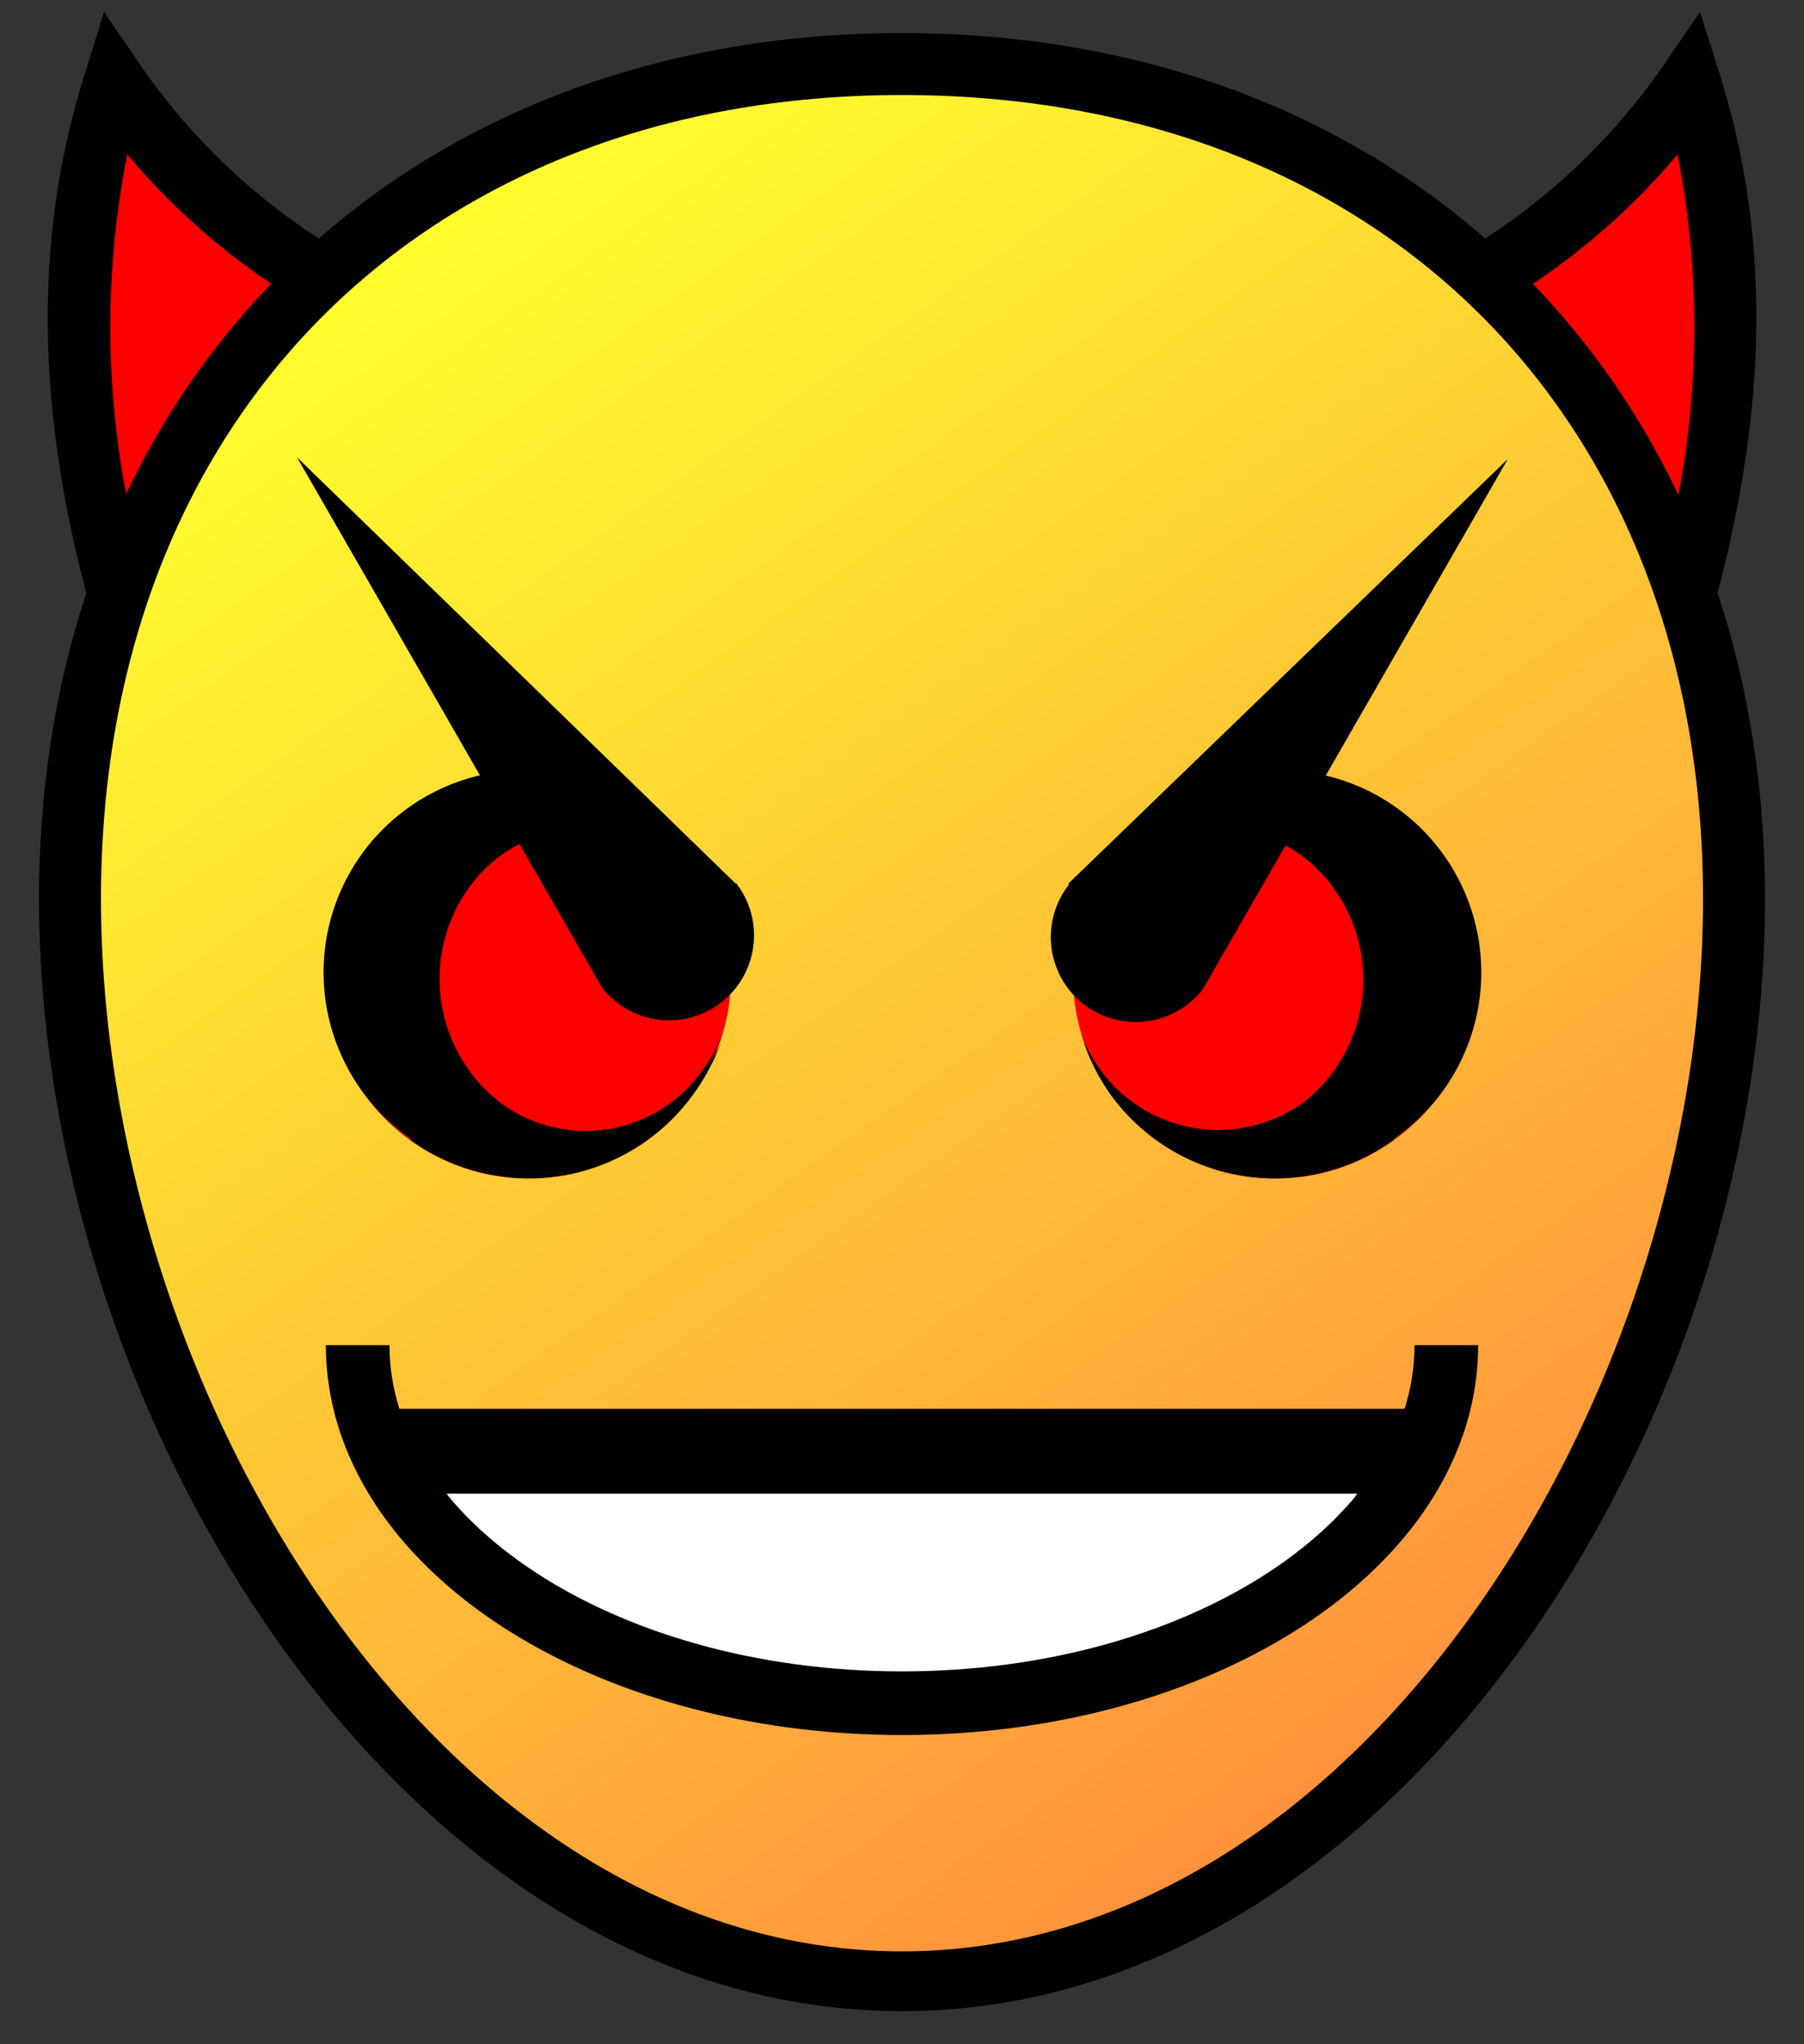<svg id="Layer_1" data-name="Layer 1" xmlns="http://www.w3.org/2000/svg" xmlns:xlink="http://www.w3.org/1999/xlink" viewBox="0 0 42.52 48.19"><rect x="0" y="0" width="42.52" height="48.19" fill="#333333" stroke="none"/><defs><style>.cls-1{fill:red;}.cls-2{fill:url(#linear-gradient);}.cls-3{fill:#fff;}.cls-4{fill:none;stroke:#000;stroke-miterlimit:10;stroke-width:1.5px;}</style><linearGradient id="linear-gradient" x1="9.23" y1="5.16" x2="34.18" y2="40.8" gradientUnits="userSpaceOnUse"><stop offset="0" stop-color="#ffff2e"/><stop offset="1" stop-color="#ff913d"/></linearGradient></defs><path class="cls-1" d="M33,7.55A15.59,15.59,0,0,0,39.82,2c1.44,4.57.89,9.26-.73,14C37.52,12.39,35.59,9.4,33,7.55Z"/><path d="M39.17,18.06l-.77-1.77c-1.69-3.88-3.61-6.54-5.87-8.13l-1.09-.77,1.23-.53A15.05,15.05,0,0,0,39.2,1.55L40.07.28l.46,1.46c1.36,4.31,1.12,9-.73,14.49ZM34.38,7.71A19.8,19.8,0,0,1,39,13.92a21.12,21.12,0,0,0,.54-10.28A16.29,16.29,0,0,1,34.38,7.71Z"/><path class="cls-1" d="M9.56,7.55A15.59,15.59,0,0,1,2.7,2c-1.44,4.57-.89,9.26.73,14C5,12.39,6.93,9.4,9.56,7.55Z"/><path d="M3.34,18.06l-.62-1.83C.87,10.79.63,6.05,2,1.74L2.45.28l.87,1.27A15.05,15.05,0,0,0,9.85,6.86l1.23.53L10,8.16c-2.26,1.59-4.18,4.25-5.87,8.13ZM3,3.64a21,21,0,0,0,.54,10.28A19.8,19.8,0,0,1,8.14,7.71,16.29,16.29,0,0,1,3,3.64Z"/><path class="cls-2" d="M40.87,21.19c0,12.47-8.78,25.49-19.61,25.49S1.65,33.66,1.65,21.19,10.43,1.51,21.26,1.51,40.87,8.71,40.87,21.19Z"/><path d="M21.26,47.41C9.62,47.41.92,33.56.92,21.19.92,9.17,9.29.78,21.26.78S41.6,9.17,41.6,21.19C41.6,33.56,32.9,47.41,21.26,47.41Zm0-45.17C10,2.24,2.38,9.85,2.38,21.19,2.38,32.88,10.45,46,21.26,46S40.14,32.88,40.14,21.19C40.14,9.85,32.55,2.24,21.26,2.24Z"/><path class="cls-1" d="M32.85,26.88a4.77,4.77,0,1,1,1.07-6.67A4.77,4.77,0,0,1,32.85,26.88Z"/><path d="M32.85,26.87a4.78,4.78,0,0,1-6.67-1.06,4.93,4.93,0,0,1-.64-1.25,4.17,4.17,0,0,0,.46.82,3.93,3.93,0,1,0,.88-5.48,3.76,3.76,0,0,0-1.5,2.23,4.69,4.69,0,0,1,1.87-3,4.77,4.77,0,1,1,5.6,7.72Z"/><path d="M25.19,20.82l10.35-10-7.19,12.5a2,2,0,1,1-3.16-2.46Z"/><path class="cls-1" d="M9.67,26.88A4.77,4.77,0,1,0,8.6,20.21,4.77,4.77,0,0,0,9.67,26.88Z"/><path d="M9.67,26.87a4.77,4.77,0,0,0,6.66-1.06A5,5,0,0,0,17,24.56a4.17,4.17,0,0,1-.46.82,3.93,3.93,0,1,1-.88-5.48,3.76,3.76,0,0,1,1.5,2.23,4.69,4.69,0,0,0-1.87-3,4.77,4.77,0,1,0-5.6,7.72Z"/><path d="M17.33,20.82,7,10.78l7.19,12.5a2,2,0,1,0,3.16-2.46Z"/><path d="M31.91,26.54a4.11,4.11,0,0,1-5.86-1,4.89,4.89,0,0,1-.56-1.15A3.44,3.44,0,0,0,30.71,26a3.68,3.68,0,0,0,.77-5,3.36,3.36,0,0,0-4.82-.79,3.47,3.47,0,0,0-1.32,2A4.28,4.28,0,0,1,27,19.49a4.09,4.09,0,0,1,5.86,1A4.47,4.47,0,0,1,31.91,26.54Z"/><path d="M10.61,26.54a4.09,4.09,0,0,0,5.85-1A4.37,4.37,0,0,0,17,24.42a3.19,3.19,0,0,1-.4.75A3.37,3.37,0,0,1,11.8,26,3.69,3.69,0,0,1,11,21a3.35,3.35,0,0,1,4.81-.79,3.47,3.47,0,0,1,1.32,2,4.28,4.28,0,0,0-1.65-2.72,4.08,4.08,0,0,0-5.85,1A4.47,4.47,0,0,0,10.61,26.54Z"/><path class="cls-3" d="M26,39.85H16.48a6.1,6.1,0,0,1-6.1-6.11H32.14A6.11,6.11,0,0,1,26,39.85Z"/><path class="cls-4" d="M34.09,31.71v0c0,4.66-5.74,8.44-12.83,8.44h0c-7.09,0-12.83-3.78-12.83-8.44v0"/><polygon points="32.61 35.21 9.96 35.21 8.84 33.21 33.44 33.21 32.61 35.21"/></svg>